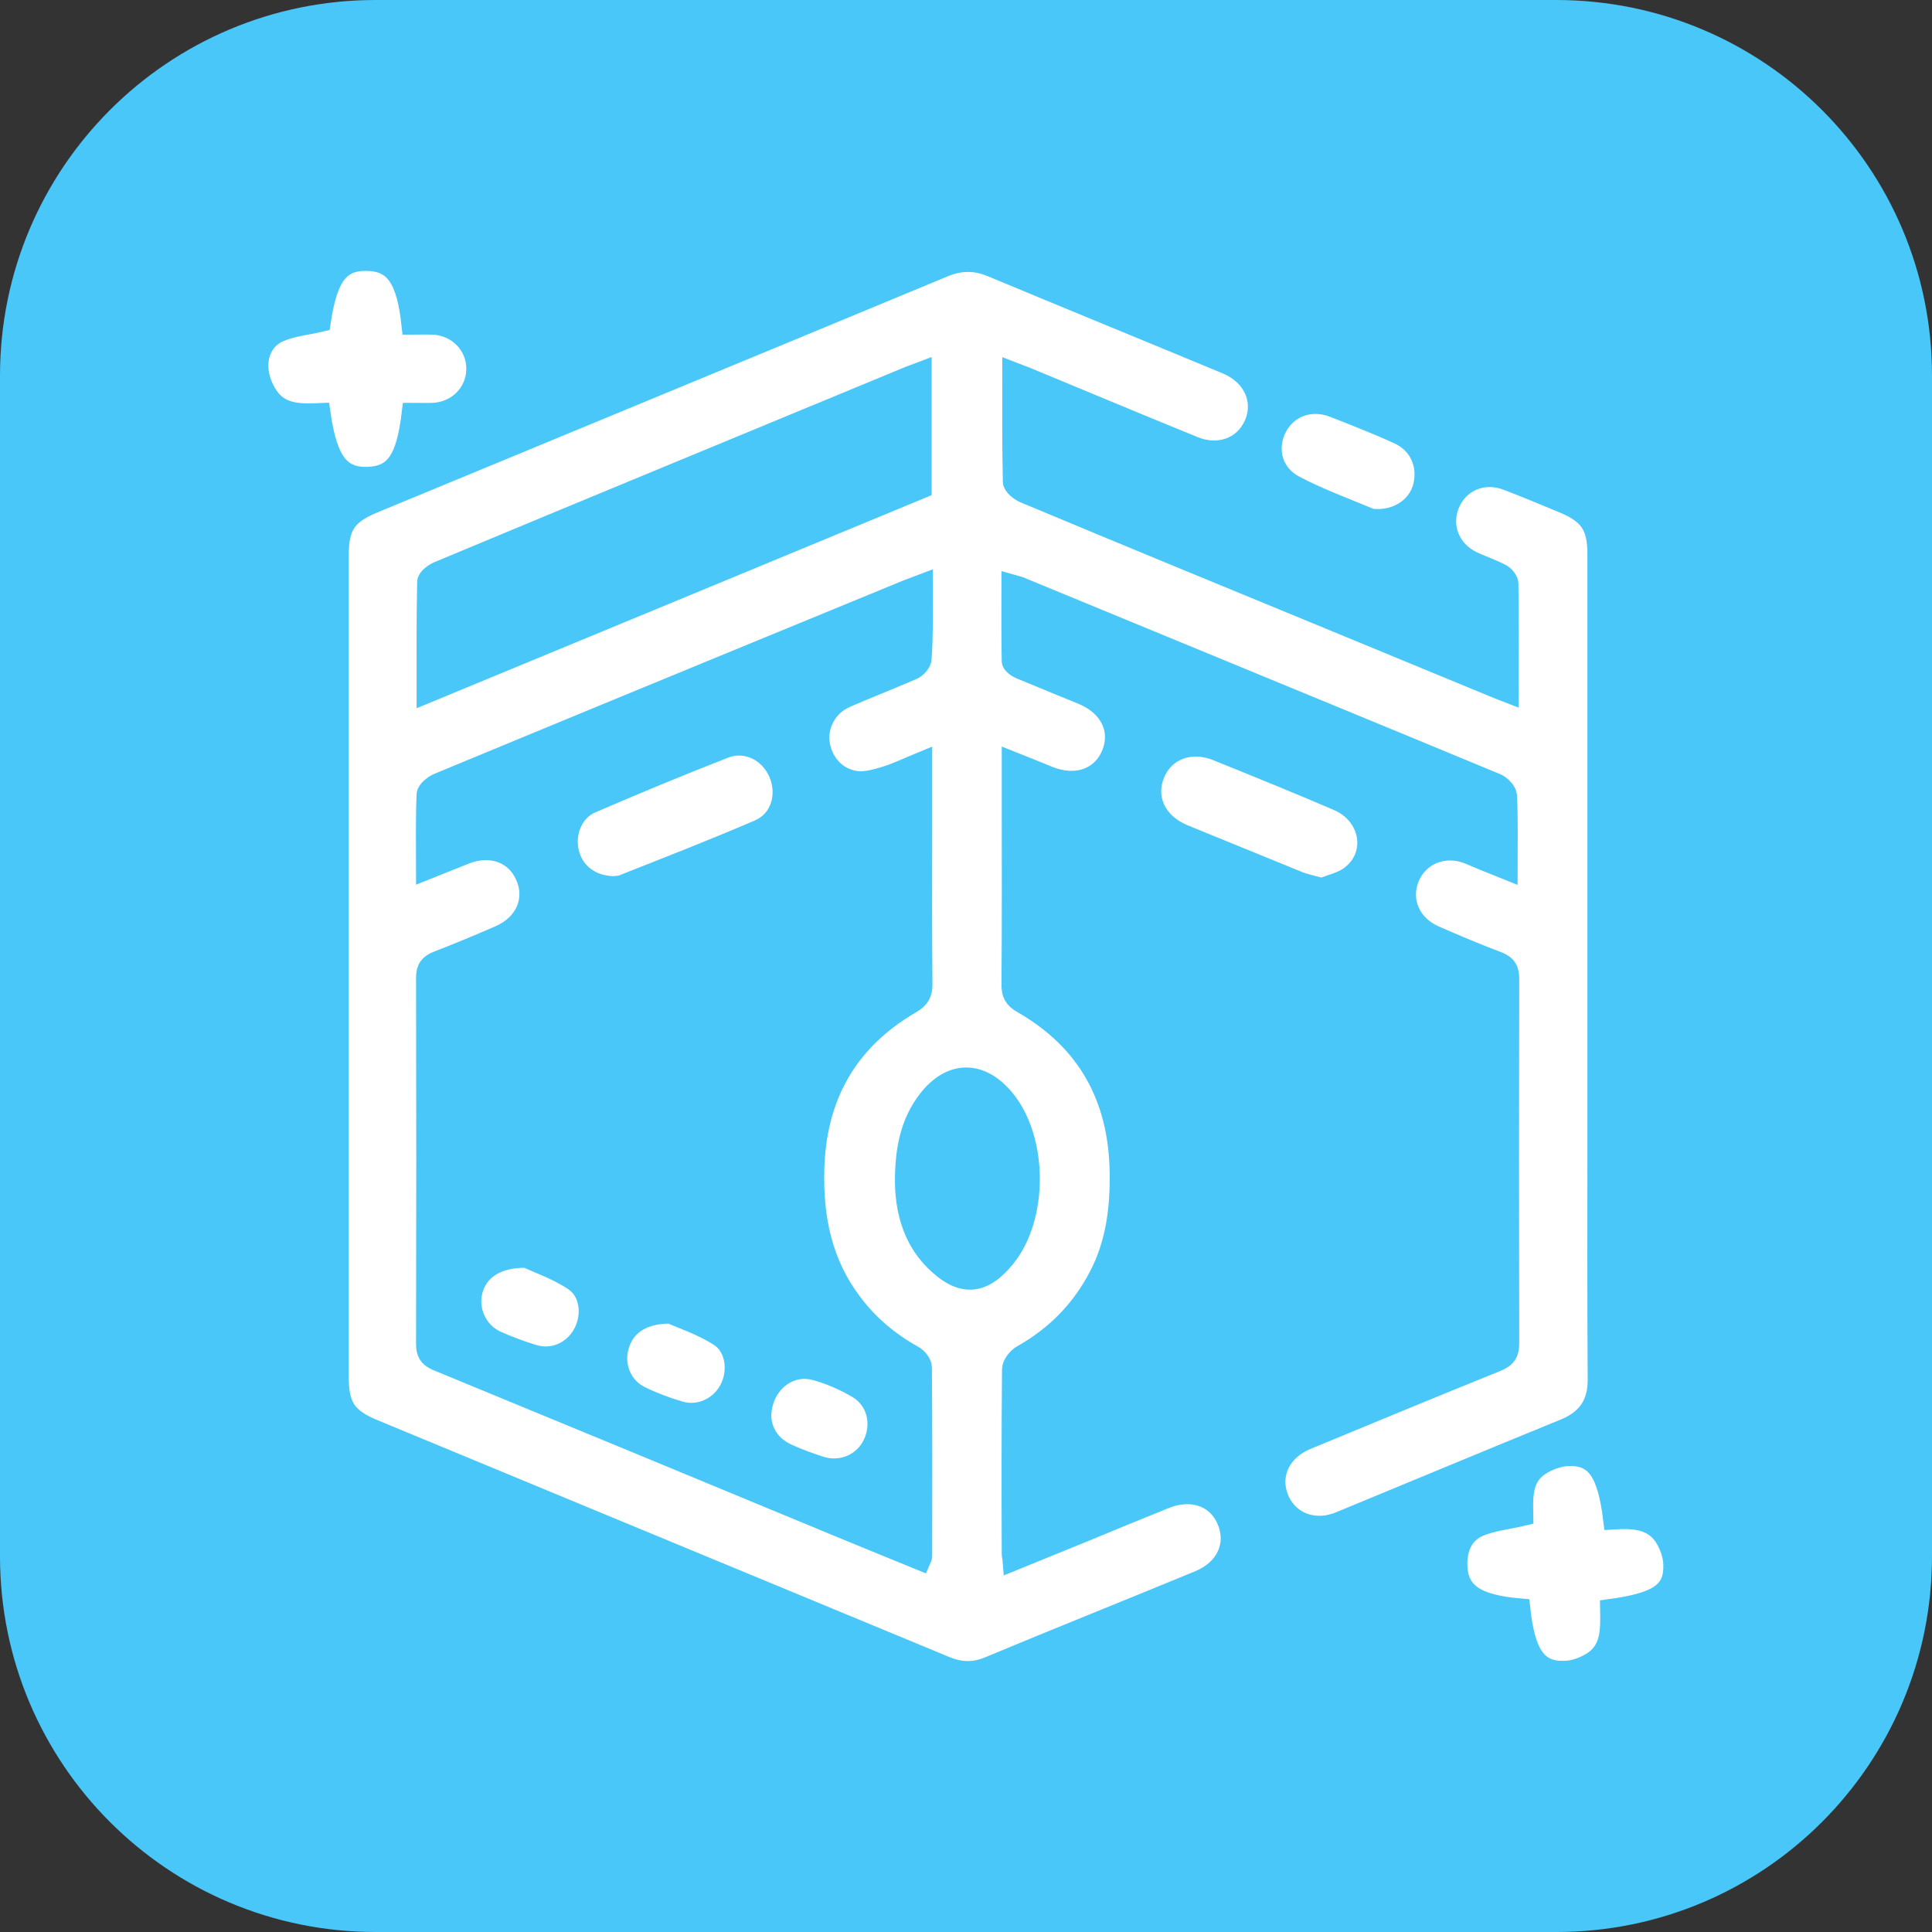 <svg xmlns="http://www.w3.org/2000/svg" xmlns:xlink="http://www.w3.org/1999/xlink" id="Layer_1" x="0px" y="0px" viewBox="0 0 70 70" style="enable-background:new 0 0 70 70;" xml:space="preserve"><rect x="0" y="0" width="70" height="70" fill="#333333" stroke="none"/><style type="text/css">	.st0{fill:#49C7F9;}	.st1{fill:#FFFFFF;}	.st2{fill:#FFFFFF;stroke:#49C7F9;stroke-width:0.5;stroke-miterlimit:10;}	.st3{fill:#FFFFFF;stroke:#49C7F9;stroke-width:0.25;stroke-miterlimit:10;}	.st4{fill:#FFFFFF;stroke:#49C7F9;stroke-width:0.75;stroke-miterlimit:10;}</style><path class="st0" d="M56.39,70H13.61C6.09,70,0,63.91,0,56.39V13.61C0,6.09,6.09,0,13.61,0h42.77C63.91,0,70,6.09,70,13.61v42.77 C70,63.91,63.91,70,56.39,70z"></path><g>	<path class="st4" d="M54.61,31.51c0-0.94,0.02-1.81-0.02-2.68c-0.01-0.15-0.21-0.36-0.37-0.43c-4.26-1.77-8.53-3.52-12.79-5.28  c-1.5-0.62-3.01-1.24-4.51-1.86c-0.06-0.02-0.12-0.03-0.26-0.07c0,0.95-0.01,1.86,0.01,2.77c0,0.09,0.18,0.22,0.3,0.27  c0.74,0.31,1.49,0.61,2.24,0.92c1,0.41,1.43,1.28,1.08,2.16c-0.36,0.9-1.3,1.23-2.31,0.82c-0.42-0.17-0.83-0.34-1.31-0.53  c0,0.48,0,0.88,0,1.28c0,2.26,0.01,4.53-0.01,6.79c0,0.32,0.08,0.5,0.38,0.67c2.36,1.35,3.5,3.42,3.54,6.13  c0.02,1.33-0.14,2.61-0.77,3.8c-0.64,1.22-1.57,2.16-2.78,2.84c-0.16,0.09-0.35,0.33-0.35,0.5c-0.02,2.23-0.02,4.46-0.01,6.69  c0,0.06,0.02,0.12,0.03,0.24c0.86-0.35,1.7-0.69,2.53-1.03c0.99-0.41,1.98-0.82,2.98-1.22c0.99-0.4,1.92-0.06,2.27,0.83  c0.35,0.87-0.06,1.75-1.02,2.15c-2.54,1.05-5.1,2.07-7.64,3.13c-0.55,0.23-1.06,0.2-1.6-0.03c-6.9-2.86-13.79-5.71-20.69-8.57  c-0.99-0.41-1.27-0.84-1.27-1.92c0-9.91,0-19.83,0-29.74c0-1.09,0.28-1.51,1.27-1.92c6.88-2.85,13.77-5.69,20.65-8.55  c0.6-0.25,1.15-0.26,1.75-0.01c2.83,1.18,5.67,2.34,8.51,3.52c0.97,0.4,1.39,1.33,1.01,2.2c-0.37,0.84-1.29,1.18-2.21,0.8  c-1.99-0.81-3.97-1.64-5.95-2.46c-0.18-0.08-0.37-0.14-0.6-0.23c0,1.35-0.01,2.66,0.02,3.96c0,0.14,0.24,0.33,0.4,0.4  c3.68,1.54,7.38,3.06,11.07,4.58c1.97,0.81,3.94,1.63,5.91,2.44c0.16,0.07,0.33,0.13,0.56,0.22c0-1.36,0.01-2.65-0.01-3.94  c0-0.12-0.14-0.29-0.26-0.35c-0.33-0.17-0.68-0.29-1.01-0.44c-0.84-0.39-1.2-1.28-0.86-2.1c0.34-0.82,1.22-1.2,2.09-0.87  c0.69,0.26,1.37,0.55,2.05,0.83c0.94,0.39,1.24,0.83,1.24,1.85c0,6.99,0,13.99,0,20.98c0,2.97-0.01,5.94,0.01,8.91  c0.01,0.91-0.38,1.48-1.21,1.82c-2.72,1.11-5.43,2.24-8.14,3.36c-0.94,0.39-1.88,0.02-2.23-0.84c-0.35-0.87,0.07-1.76,1.02-2.15  c2.29-0.95,4.59-1.9,6.89-2.83c0.34-0.14,0.44-0.3,0.44-0.66c-0.01-4.39-0.01-8.79,0-13.18c0-0.33-0.08-0.5-0.41-0.63  c-0.77-0.29-1.53-0.61-2.28-0.94c-0.88-0.38-1.27-1.27-0.93-2.11c0.34-0.83,1.24-1.21,2.13-0.88C53.61,31.1,54.08,31.3,54.61,31.51  z M33.42,21.17c-0.24,0.09-0.4,0.15-0.55,0.21c-2.14,0.88-4.28,1.76-6.42,2.64c-3.52,1.45-7.04,2.9-10.56,4.36  c-0.17,0.07-0.41,0.26-0.42,0.4c-0.04,0.88-0.02,1.77-0.02,2.72c0.5-0.2,0.95-0.38,1.4-0.56c0.94-0.37,1.84-0.04,2.2,0.8  c0.38,0.86-0.01,1.76-0.96,2.17c-0.74,0.32-1.48,0.63-2.23,0.92c-0.28,0.11-0.41,0.25-0.41,0.58c0.01,4.43,0.01,8.85,0,13.28  c0,0.31,0.08,0.47,0.38,0.6c4.95,2.04,9.89,4.08,14.83,6.13c0.89,0.37,1.79,0.73,2.69,1.1c0.03-0.07,0.05-0.1,0.05-0.13  c0-2.28,0.01-4.56-0.01-6.84c0-0.15-0.16-0.35-0.31-0.43c-0.88-0.49-1.63-1.12-2.23-1.93c-1.07-1.42-1.4-3.04-1.36-4.78  c0.06-2.67,1.19-4.7,3.5-6.05c0.33-0.19,0.43-0.38,0.42-0.74c-0.02-1.89-0.01-3.79-0.01-5.68c0-0.75,0-1.5,0-2.33  c-0.49,0.2-0.91,0.41-1.35,0.54c-0.33,0.1-0.69,0.2-1.02,0.16c-0.72-0.09-1.24-0.66-1.34-1.37c-0.1-0.68,0.28-1.38,0.95-1.67  c0.8-0.35,1.61-0.66,2.41-1.01c0.15-0.06,0.33-0.26,0.33-0.4C33.44,22.99,33.42,22.12,33.42,21.17z M15.47,25.1  c6.05-2.5,11.99-4.96,17.91-7.41c0-1.42,0-2.79,0-4.21c-0.21,0.08-0.39,0.14-0.55,0.21c-2.97,1.23-5.95,2.46-8.92,3.69  c-2.68,1.11-5.36,2.22-8.04,3.34c-0.16,0.07-0.38,0.24-0.38,0.37C15.46,22.4,15.47,23.71,15.47,25.1z M32.8,42.81  c0.01,0.93,0.23,2.02,1.06,2.85c0.97,0.97,1.73,0.9,2.54-0.08c1.2-1.45,1.2-4.27,0-5.74c-0.87-1.06-1.95-1.05-2.78,0.03  C33.01,40.67,32.8,41.6,32.8,42.81z"></path>	<path class="st4" d="M14.93,14.97c-0.2,1.7-0.62,2.29-1.61,2.32c-1.01,0.03-1.47-0.57-1.72-2.31c-0.7,0.03-1.44,0.05-1.89-0.62  c-0.2-0.29-0.34-0.67-0.36-1.02c-0.03-0.57,0.23-1.09,0.76-1.32c0.46-0.2,0.98-0.25,1.5-0.37c0.25-1.65,0.68-2.23,1.69-2.21  c0.99,0.02,1.44,0.63,1.62,2.31c0.25,0,0.51-0.01,0.77,0c0.9,0.04,1.59,0.75,1.58,1.63c-0.01,0.86-0.69,1.55-1.57,1.59  C15.46,14.98,15.21,14.97,14.93,14.97z"></path>	<path class="st4" d="M55.07,58.29c-1.62-0.14-2.26-0.58-2.28-1.59c-0.01-0.6,0.21-1.13,0.75-1.38c0.48-0.22,1.05-0.27,1.64-0.41  c-0.01-0.62-0.07-1.38,0.61-1.82c0.3-0.2,0.71-0.34,1.07-0.35c0.98-0.01,1.39,0.61,1.6,2.3c0.68-0.04,1.4-0.03,1.84,0.62  c0.19,0.29,0.33,0.67,0.34,1.02c0.03,1-0.54,1.39-2.29,1.63c0.01,0.69,0.05,1.44-0.62,1.89c-0.3,0.2-0.7,0.35-1.06,0.35  C55.68,60.58,55.25,59.94,55.07,58.29z"></path>	<path class="st4" d="M47.9,32.19c-0.36-0.1-0.62-0.15-0.87-0.25c-1.38-0.56-2.76-1.13-4.14-1.69c-1-0.41-1.43-1.32-1.06-2.22  c0.36-0.87,1.31-1.23,2.28-0.83c1.46,0.59,2.92,1.18,4.36,1.8c1.2,0.51,1.46,1.96,0.49,2.72C48.65,31.97,48.22,32.05,47.9,32.19z"></path>	<path class="st4" d="M49.93,18.82c-0.06-0.01-0.2,0.01-0.32-0.04c-0.91-0.38-1.84-0.72-2.71-1.18c-0.82-0.43-1.04-1.34-0.65-2.11  c0.39-0.76,1.25-1.07,2.1-0.73c0.78,0.31,1.56,0.61,2.32,0.96c0.74,0.33,1.09,1.09,0.91,1.87C51.42,18.3,50.76,18.81,49.93,18.82z"></path>	<path class="st4" d="M22.21,32.12c-0.85-0.03-1.44-0.52-1.61-1.25c-0.16-0.71,0.15-1.49,0.82-1.78c1.6-0.69,3.21-1.36,4.83-1.99  c0.8-0.31,1.65,0.13,1.98,0.92c0.33,0.8,0.06,1.71-0.73,2.05c-1.6,0.69-3.22,1.32-4.84,1.96C22.49,32.12,22.29,32.11,22.21,32.12z"></path>	<path class="st4" d="M24.29,47.58c0.42,0.19,1.16,0.43,1.79,0.84c0.61,0.4,0.7,1.31,0.34,1.96c-0.36,0.64-1.1,0.97-1.8,0.76  c-0.48-0.14-0.96-0.32-1.41-0.54c-0.67-0.32-0.99-1.07-0.81-1.78C22.59,48.07,23.2,47.58,24.29,47.58z"></path>	<path class="st4" d="M27.57,51.34c0-1.15,0.95-1.96,1.94-1.71c0.54,0.14,1.08,0.38,1.56,0.66c0.71,0.42,0.92,1.29,0.57,2.03  c-0.35,0.73-1.16,1.07-1.95,0.81c-0.38-0.13-0.76-0.26-1.13-0.43C27.92,52.42,27.6,51.91,27.57,51.34z"></path>	<path class="st4" d="M19.08,45.56c0.39,0.19,1.11,0.43,1.72,0.84c0.61,0.41,0.69,1.3,0.32,1.95c-0.36,0.64-1.09,0.96-1.8,0.74  c-0.46-0.14-0.92-0.31-1.36-0.51c-0.68-0.32-1.03-1.1-0.85-1.81C17.3,46.03,17.96,45.54,19.08,45.56z"></path></g></svg>